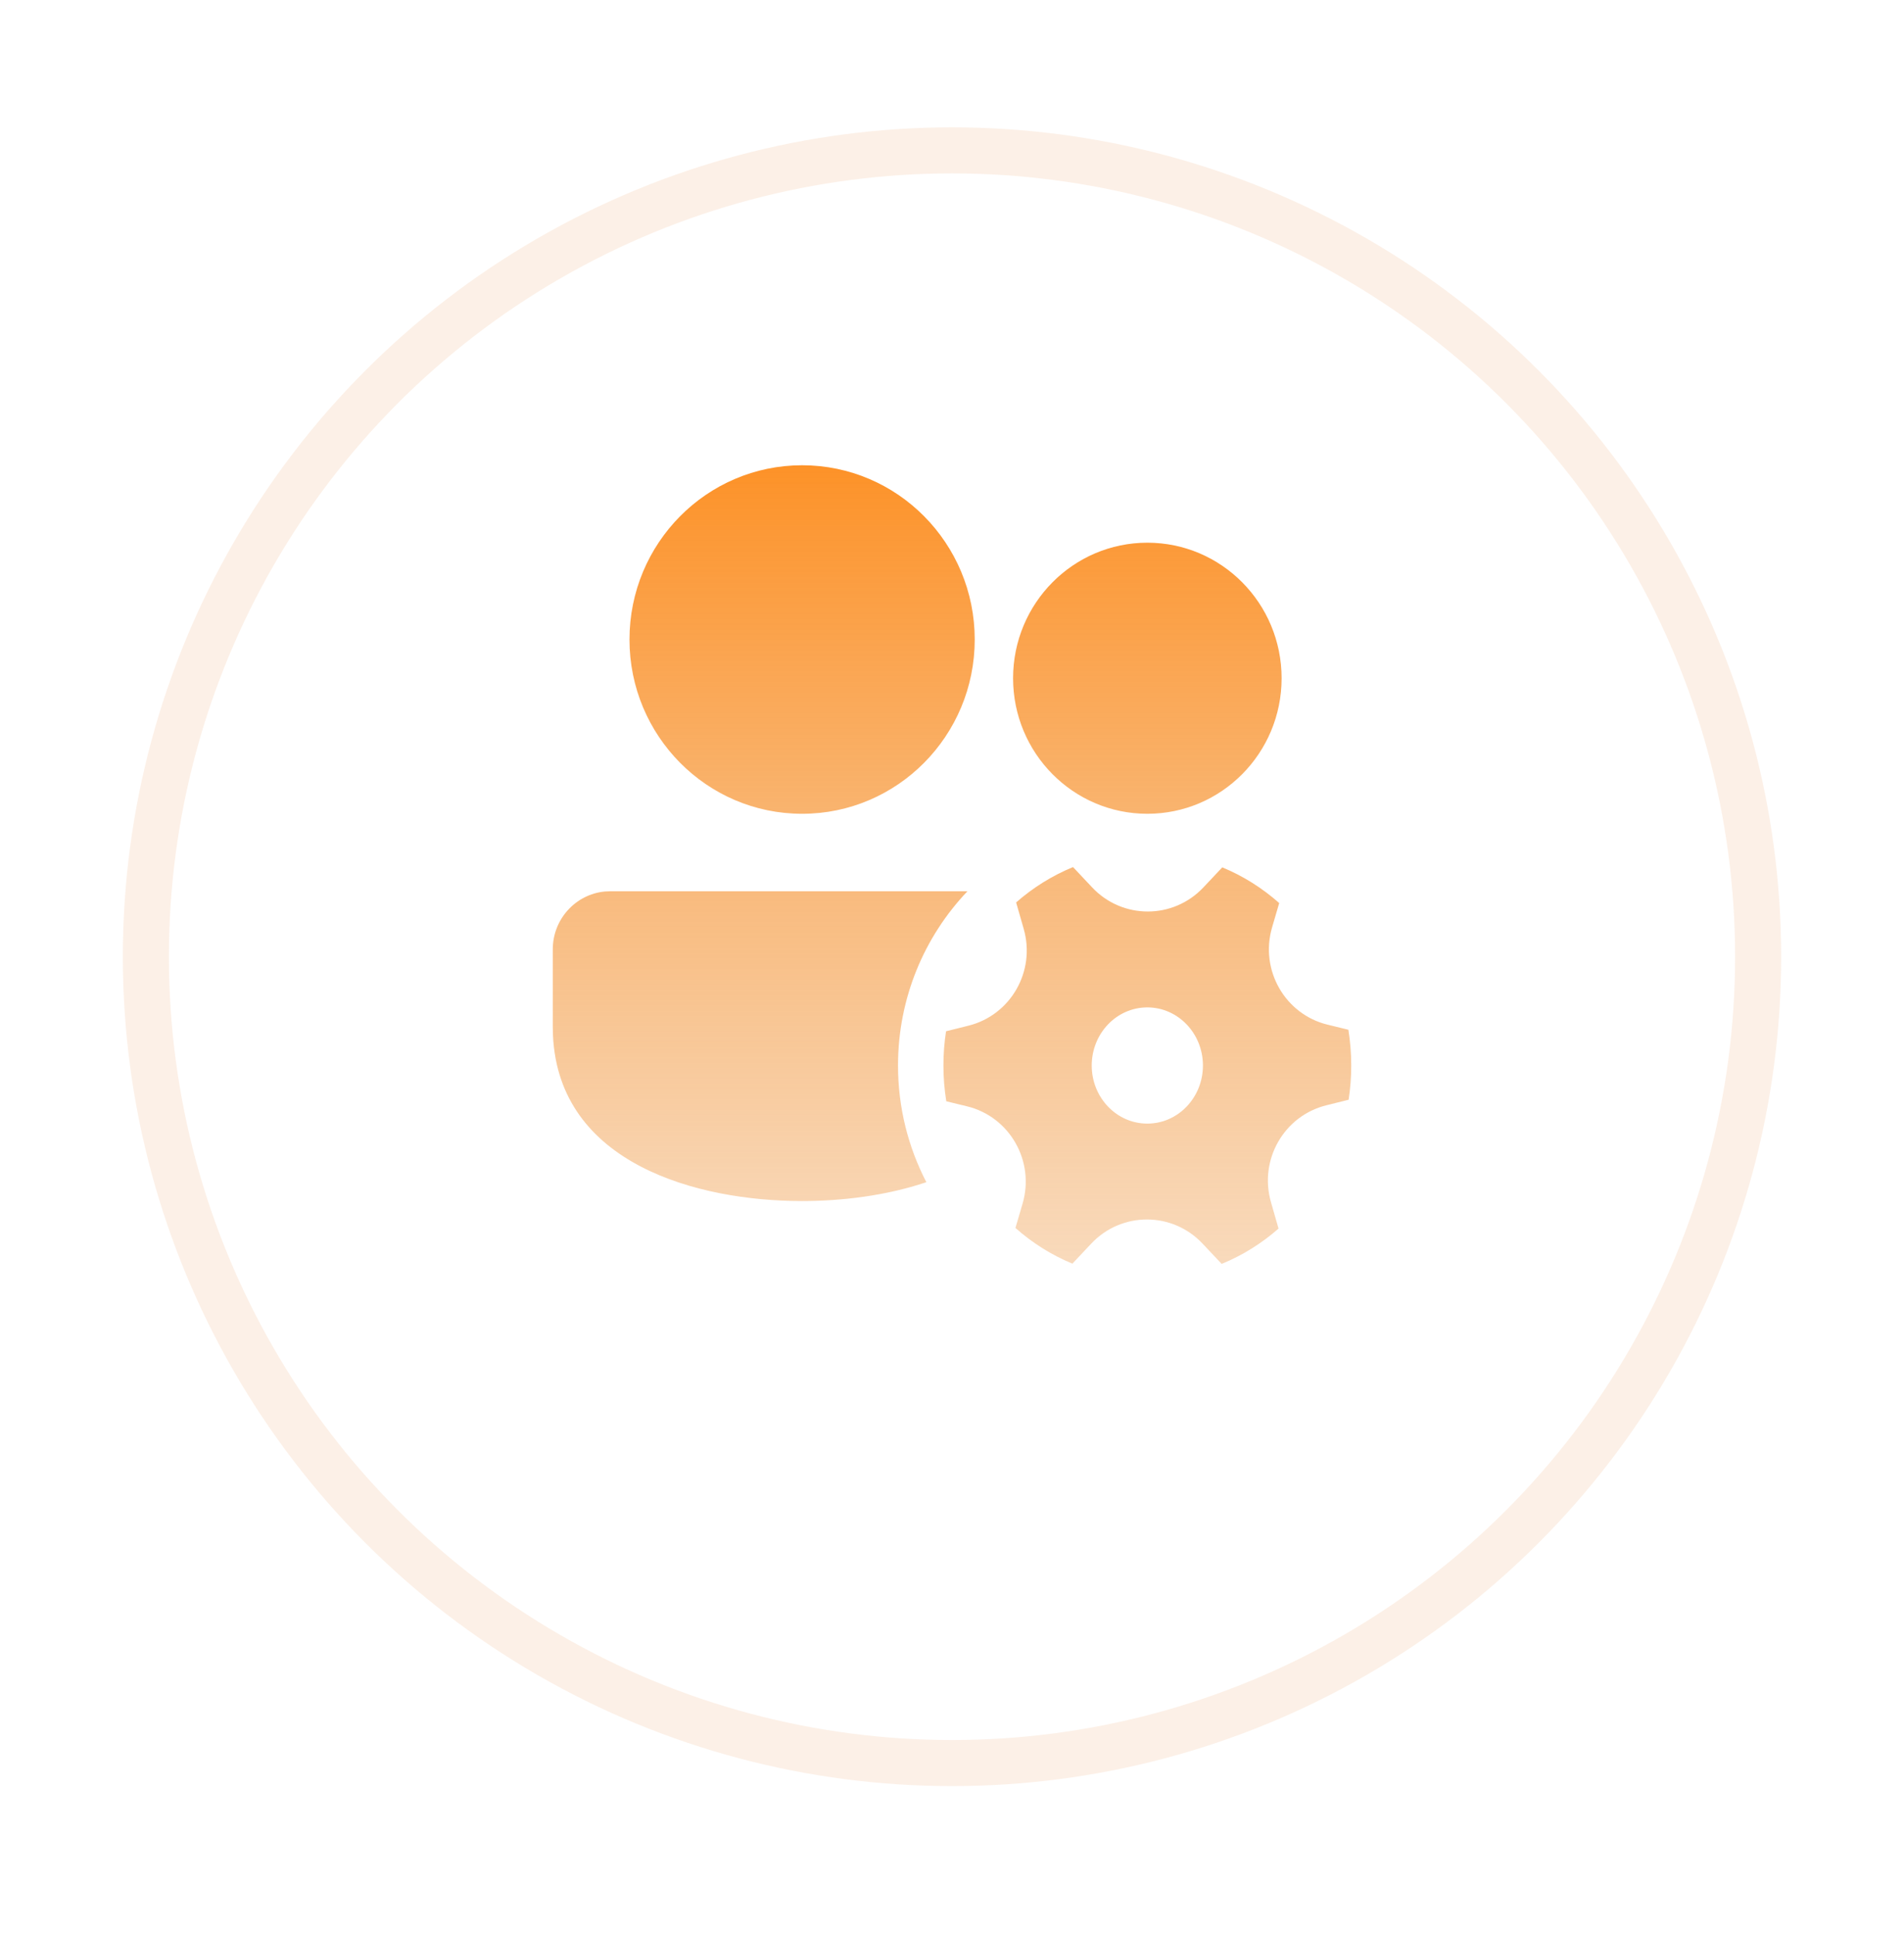 <svg width="62" height="63" viewBox="0 0 62 63" fill="none" xmlns="http://www.w3.org/2000/svg">
<g filter="url(#filter0_d_77_3151)">
<circle cx="31" cy="28.145" r="27" fill="white"/>
<circle cx="31" cy="28.145" r="26.25" stroke="#E37F37" stroke-opacity="0.12" stroke-width="1.5"/>
</g>
<path d="M19.874 29.014L31.502 29.015C30.102 30.487 29.242 32.486 29.242 34.687C29.242 36.058 29.576 37.35 30.165 38.485C28.853 38.927 27.407 39.099 26.119 39.099C22.719 39.099 18.206 37.894 18.007 33.715L18 33.426V30.905C18 29.922 18.744 29.114 19.693 29.022L19.874 29.014ZM41.733 22.079C41.733 24.517 39.776 26.492 37.361 26.492C34.947 26.492 32.989 24.517 32.989 22.079C32.989 19.642 34.947 17.667 37.361 17.667C39.776 17.667 41.733 19.642 41.733 22.079ZM26.119 15.146C29.223 15.146 31.74 17.686 31.74 20.819C31.74 23.952 29.223 26.492 26.119 26.492C23.015 26.492 20.498 23.952 20.498 20.819C20.498 17.686 23.015 15.146 26.119 15.146ZM33.336 30.243C33.729 31.618 32.912 33.047 31.536 33.39L30.806 33.572C30.75 33.935 30.721 34.307 30.721 34.687C30.721 35.083 30.753 35.472 30.814 35.851L31.488 36.015C32.877 36.352 33.703 37.796 33.299 39.179L33.066 39.975C33.615 40.462 34.24 40.856 34.92 41.137L35.536 40.483C36.521 39.438 38.173 39.438 39.158 40.484L39.781 41.145C40.459 40.868 41.084 40.477 41.633 39.995L41.385 39.13C40.992 37.755 41.81 36.326 43.186 35.983L43.915 35.801C43.971 35.438 44 35.066 44 34.687C44 34.29 43.968 33.901 43.907 33.522L43.233 33.358C41.844 33.021 41.018 31.577 41.422 30.193L41.655 29.398C41.106 28.912 40.481 28.517 39.801 28.236L39.185 28.89C38.2 29.935 36.548 29.935 35.564 28.889L34.941 28.227C34.262 28.505 33.637 28.896 33.088 29.378L33.336 30.243ZM37.36 36.578C36.36 36.578 35.55 35.731 35.55 34.687C35.55 33.642 36.36 32.795 37.36 32.795C38.36 32.795 39.171 33.642 39.171 34.687C39.171 35.731 38.36 36.578 37.36 36.578Z" fill="url(#paint0_linear_77_3151)"/>
<defs>
<filter id="filter0_d_77_3151" x="0" y="0.146" width="62" height="62" filterUnits="userSpaceOnUse" color-interpolation-filters="sRGB">
<feFlood flood-opacity="0" result="BackgroundImageFix"/>
<feColorMatrix in="SourceAlpha" type="matrix" values="0 0 0 0 0 0 0 0 0 0 0 0 0 0 0 0 0 0 127 0" result="hardAlpha"/>
<feOffset dy="3"/>
<feGaussianBlur stdDeviation="2"/>
<feComposite in2="hardAlpha" operator="out"/>
<feColorMatrix type="matrix" values="0 0 0 0 0 0 0 0 0 0 0 0 0 0 0 0 0 0 0.08 0"/>
<feBlend mode="normal" in2="BackgroundImageFix" result="effect1_dropShadow_77_3151"/>
<feBlend mode="normal" in="SourceGraphic" in2="effect1_dropShadow_77_3151" result="shape"/>
</filter>
<linearGradient id="paint0_linear_77_3151" x1="31" y1="15.146" x2="31" y2="41.145" gradientUnits="userSpaceOnUse">
<stop stop-color="#FD9228"/>
<stop offset="1" stop-color="#EFA256" stop-opacity="0.4"/>
</linearGradient>
</defs>
</svg>
